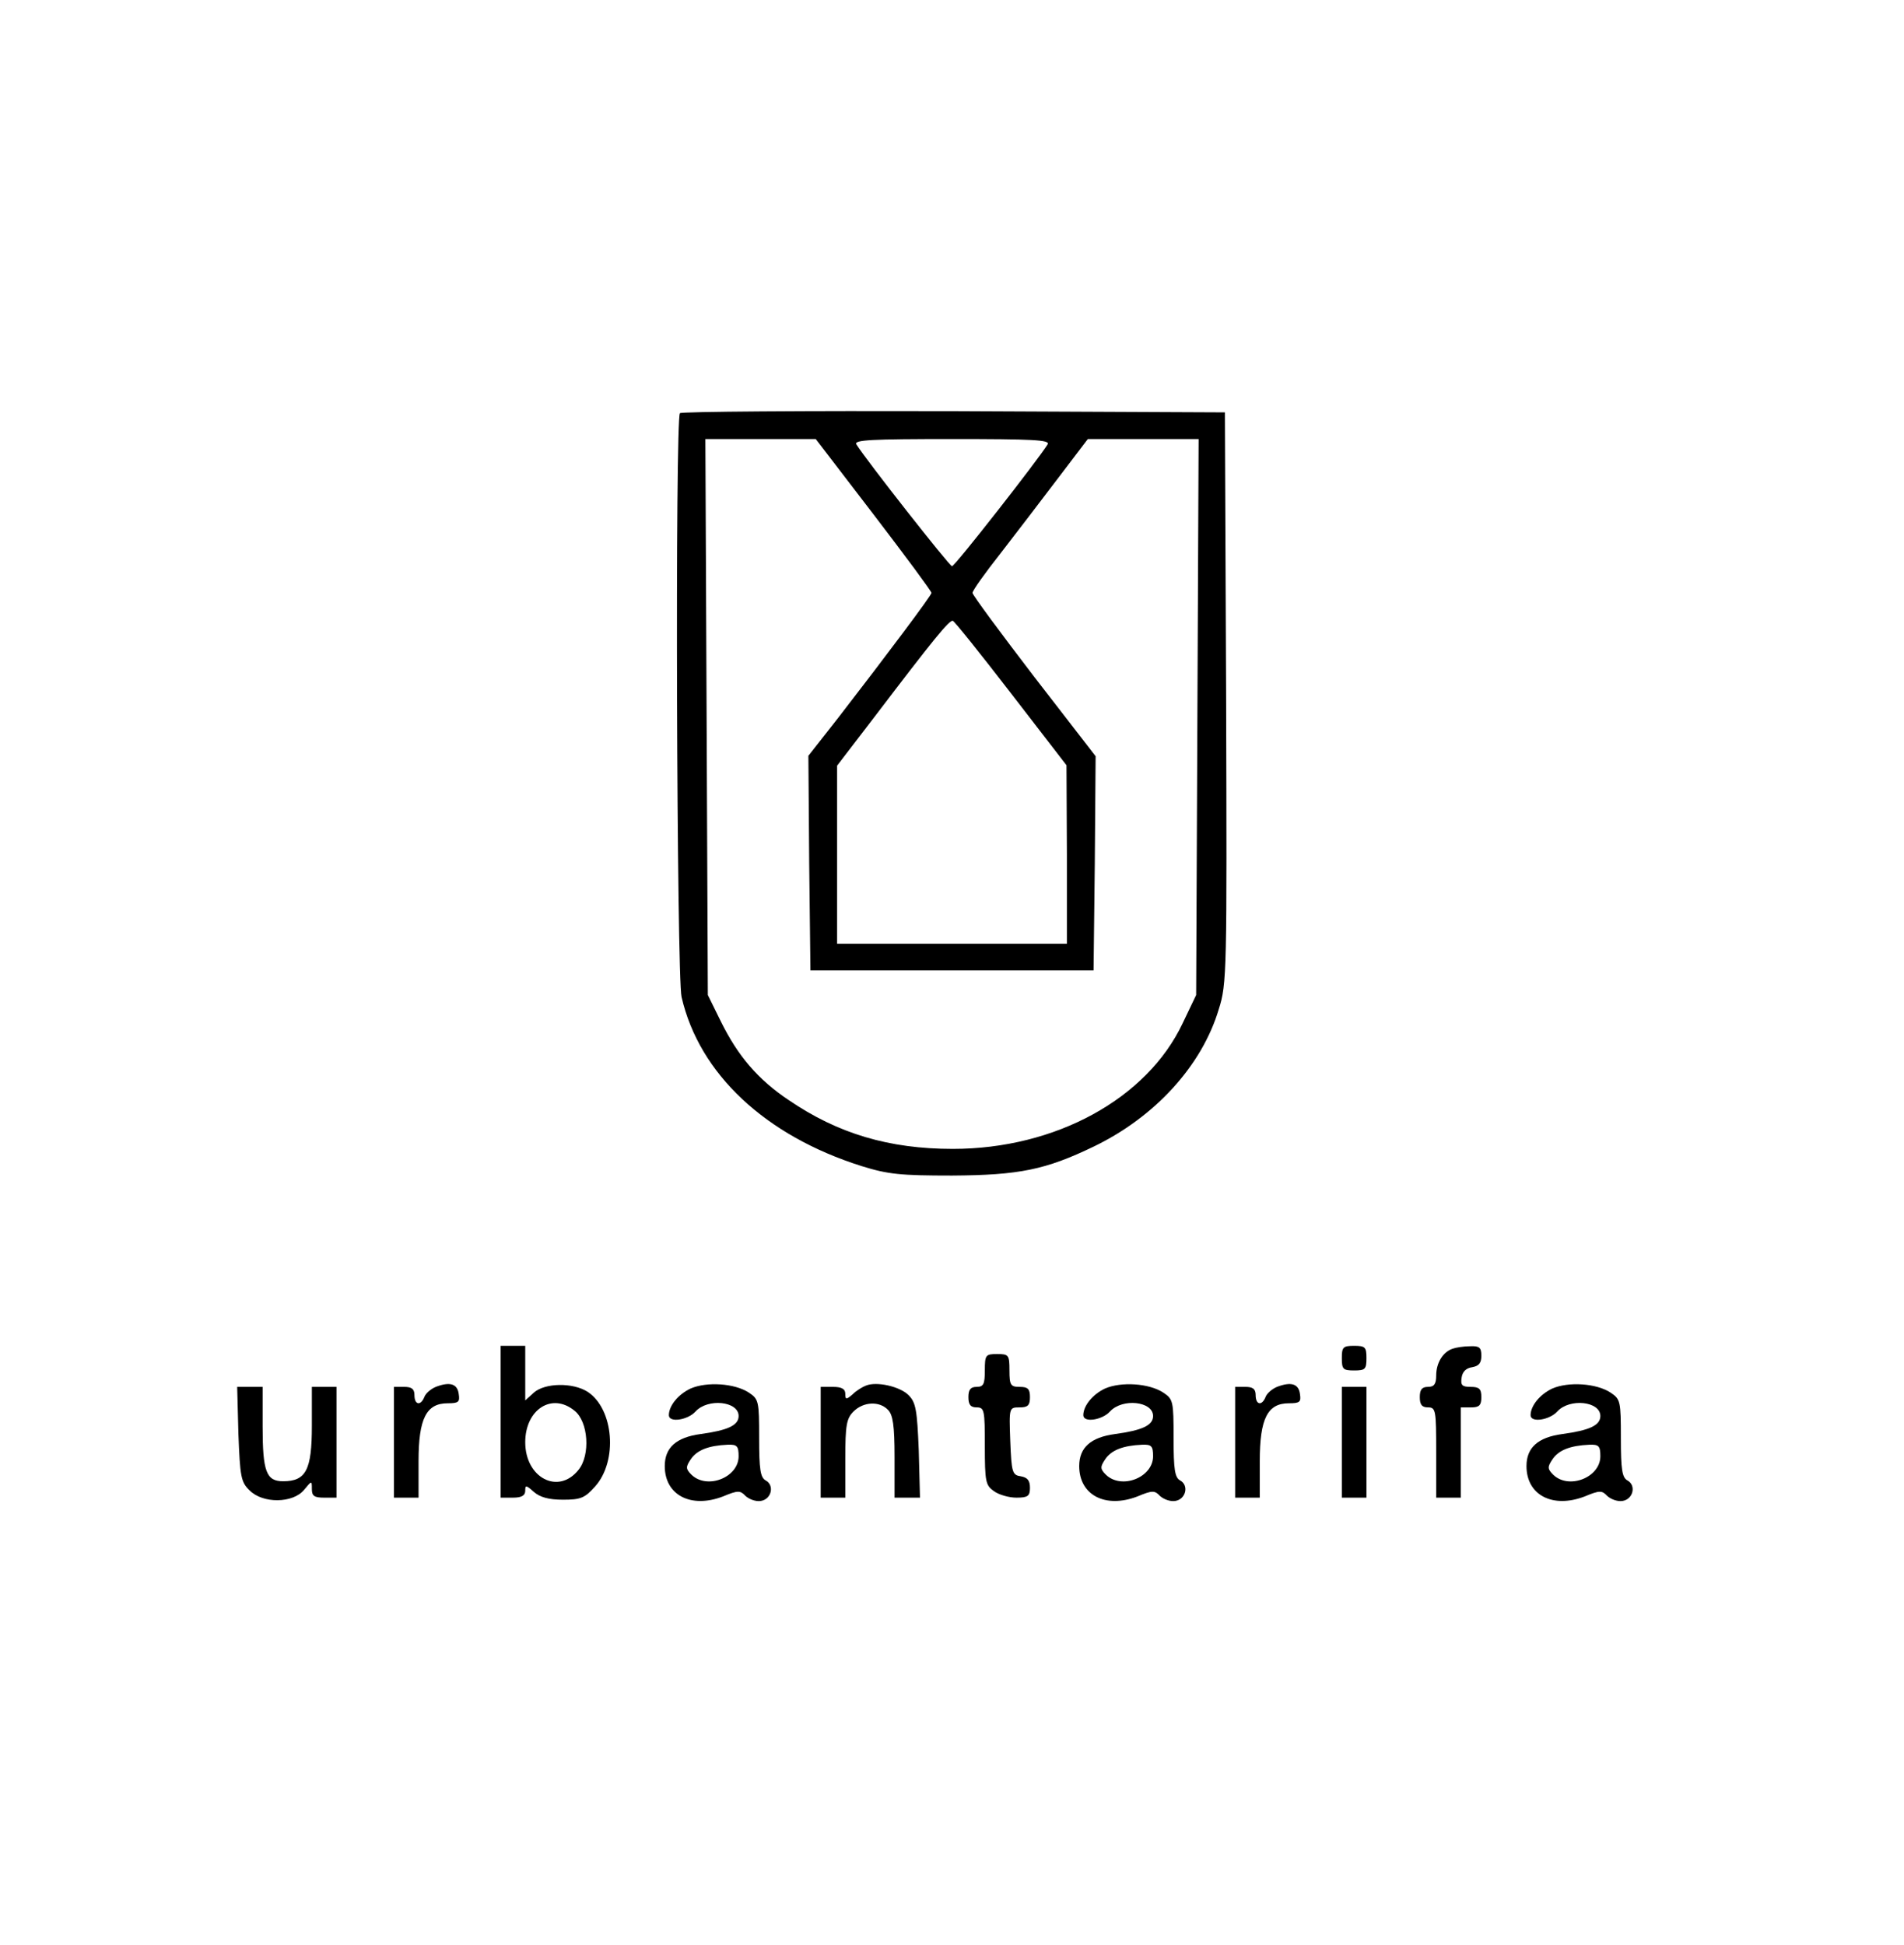 <?xml version="1.0" standalone="no"?>
<!DOCTYPE svg PUBLIC "-//W3C//DTD SVG 20010904//EN"
 "http://www.w3.org/TR/2001/REC-SVG-20010904/DTD/svg10.dtd">
<svg version="1.0" xmlns="http://www.w3.org/2000/svg"
 width="464pt" height="474pt" viewBox="0 0 464 474"
 preserveAspectRatio="xMidYMid meet">
<g transform="translate(0,474) scale(0.1,-0.1)"
fill="#000000" stroke="none">
<path d="M1657 3733 c-12 -11 -8 -1373 4 -1423 43 -187 204 -338 439 -412 64
-20 95 -23 220 -23 164 1 228 14 346 71 149 72 263 197 304 334 20 62 20 92
18 760 l-3 695 -661 3 c-363 1 -664 -1 -667 -5z m472 -247 c78 -102 141 -187
141 -191 0 -6 -108 -150 -227 -304 l-73 -93 2 -262 3 -261 345 0 345 0 3 261
2 261 -150 194 c-82 107 -150 199 -150 204 0 6 31 49 68 96 37 48 100 130 140
183 l73 96 135 0 135 0 -3 -677 -3 -678 -33 -69 c-87 -184 -310 -306 -560
-306 -155 0 -280 37 -400 119 -75 50 -124 108 -165 191 l-32 65 -3 677 -3 678
135 0 134 0 141 -184z m424 171 c-22 -36 -226 -297 -233 -297 -6 0 -211 261
-233 297 -7 11 37 13 233 13 197 0 240 -2 233 -13z m-89 -607 l135 -175 1
-217 0 -218 -280 0 -280 0 0 217 0 217 92 120 c143 188 182 236 190 233 4 -1
68 -81 142 -177z"/>
<path d="M1220 1275 l0 -185 30 0 c21 0 30 5 30 17 0 14 2 14 21 -3 15 -13 36
-19 71 -19 43 0 53 4 78 32 56 62 46 189 -18 231 -36 23 -104 22 -131 -2 l-21
-19 0 66 0 67 -30 0 -30 0 0 -185z m180 27 c34 -27 39 -108 10 -144 -49 -62
-130 -20 -130 67 0 80 65 122 120 77z"/>
<path d="M3270 1430 c0 -27 3 -30 30 -30 27 0 30 3 30 30 0 27 -3 30 -30 30
-27 0 -30 -3 -30 -30z"/>
<path d="M3540 1453 c-24 -8 -40 -35 -40 -65 0 -21 -5 -28 -20 -28 -15 0 -20
-7 -20 -25 0 -18 5 -25 20 -25 19 0 20 -7 20 -110 l0 -110 30 0 30 0 0 110 0
110 25 0 c20 0 25 5 25 25 0 20 -5 25 -26 25 -21 0 -25 4 -22 23 2 14 11 23
26 25 16 3 22 10 22 28 0 20 -5 24 -27 23 -16 0 -35 -3 -43 -6z"/>
<path d="M2400 1400 c0 -33 -3 -40 -20 -40 -15 0 -20 -7 -20 -25 0 -18 5 -25
20 -25 19 0 20 -7 20 -94 0 -87 2 -96 22 -110 12 -9 37 -16 55 -16 28 0 33 4
33 24 0 18 -6 25 -22 28 -21 3 -23 9 -26 86 -3 82 -3 82 23 82 20 0 25 5 25
25 0 20 -5 25 -25 25 -22 0 -25 4 -25 40 0 38 -2 40 -30 40 -28 0 -30 -2 -30
-40z"/>
<path d="M1062 1360 c-12 -5 -25 -16 -28 -25 -9 -22 -24 -19 -24 5 0 15 -7 20
-25 20 l-25 0 0 -135 0 -135 30 0 30 0 0 89 c0 104 19 141 71 141 26 0 30 3
27 22 -3 26 -22 31 -56 18z"/>
<path d="M1683 1356 c-30 -14 -53 -42 -53 -65 0 -19 46 -12 65 9 30 33 105 25
105 -11 0 -23 -27 -35 -93 -44 -59 -8 -87 -33 -87 -78 0 -71 64 -104 142 -74
36 15 42 15 55 1 9 -8 25 -14 37 -12 26 4 34 38 12 50 -13 7 -16 27 -16 103 0
90 -1 95 -25 111 -35 23 -103 27 -142 10z m117 -165 c0 -52 -77 -82 -115 -45
-14 14 -14 19 -2 37 15 23 44 34 90 36 23 1 27 -3 27 -28z"/>
<path d="M2110 1363 c-8 -3 -23 -12 -32 -21 -16 -14 -18 -13 -18 1 0 12 -9 17
-30 17 l-30 0 0 -135 0 -135 30 0 30 0 0 95 c0 82 3 98 20 115 24 24 63 26 84
4 12 -12 16 -38 16 -115 l0 -99 31 0 31 0 -3 115 c-4 99 -7 117 -25 135 -21
21 -78 34 -104 23z"/>
<path d="M2693 1356 c-30 -14 -53 -42 -53 -65 0 -19 46 -12 65 9 30 33 105 25
105 -11 0 -23 -27 -35 -93 -44 -59 -8 -87 -33 -87 -78 0 -71 64 -104 142 -74
36 15 42 15 55 1 9 -8 25 -14 37 -12 26 4 34 38 12 50 -13 7 -16 27 -16 103 0
90 -1 95 -25 111 -35 23 -103 27 -142 10z m117 -165 c0 -52 -77 -82 -115 -45
-14 14 -14 19 -2 37 15 23 44 34 90 36 23 1 27 -3 27 -28z"/>
<path d="M3112 1360 c-12 -5 -25 -16 -28 -25 -9 -22 -24 -19 -24 5 0 15 -7 20
-25 20 l-25 0 0 -135 0 -135 30 0 30 0 0 89 c0 104 19 141 71 141 26 0 30 3
27 22 -3 26 -22 31 -56 18z"/>
<path d="M3783 1356 c-30 -14 -53 -42 -53 -65 0 -19 46 -12 65 9 30 33 105 25
105 -11 0 -23 -27 -35 -93 -44 -59 -8 -87 -33 -87 -78 0 -71 64 -104 142 -74
36 15 42 15 55 1 9 -8 25 -14 37 -12 26 4 34 38 12 50 -13 7 -16 27 -16 103 0
90 -1 95 -25 111 -35 23 -103 27 -142 10z m117 -165 c0 -52 -77 -82 -115 -45
-14 14 -14 19 -2 37 15 23 44 34 90 36 23 1 27 -3 27 -28z"/>
<path d="M581 1245 c4 -103 6 -117 27 -137 32 -33 106 -32 133 1 19 23 19 23
19 2 0 -17 6 -21 30 -21 l30 0 0 135 0 135 -30 0 -30 0 0 -95 c0 -107 -14
-135 -70 -135 -41 0 -50 23 -50 134 l0 96 -31 0 -31 0 3 -115z"/>
<path d="M3270 1225 l0 -135 30 0 30 0 0 135 0 135 -30 0 -30 0 0 -135z"/>
</g>
</svg>
